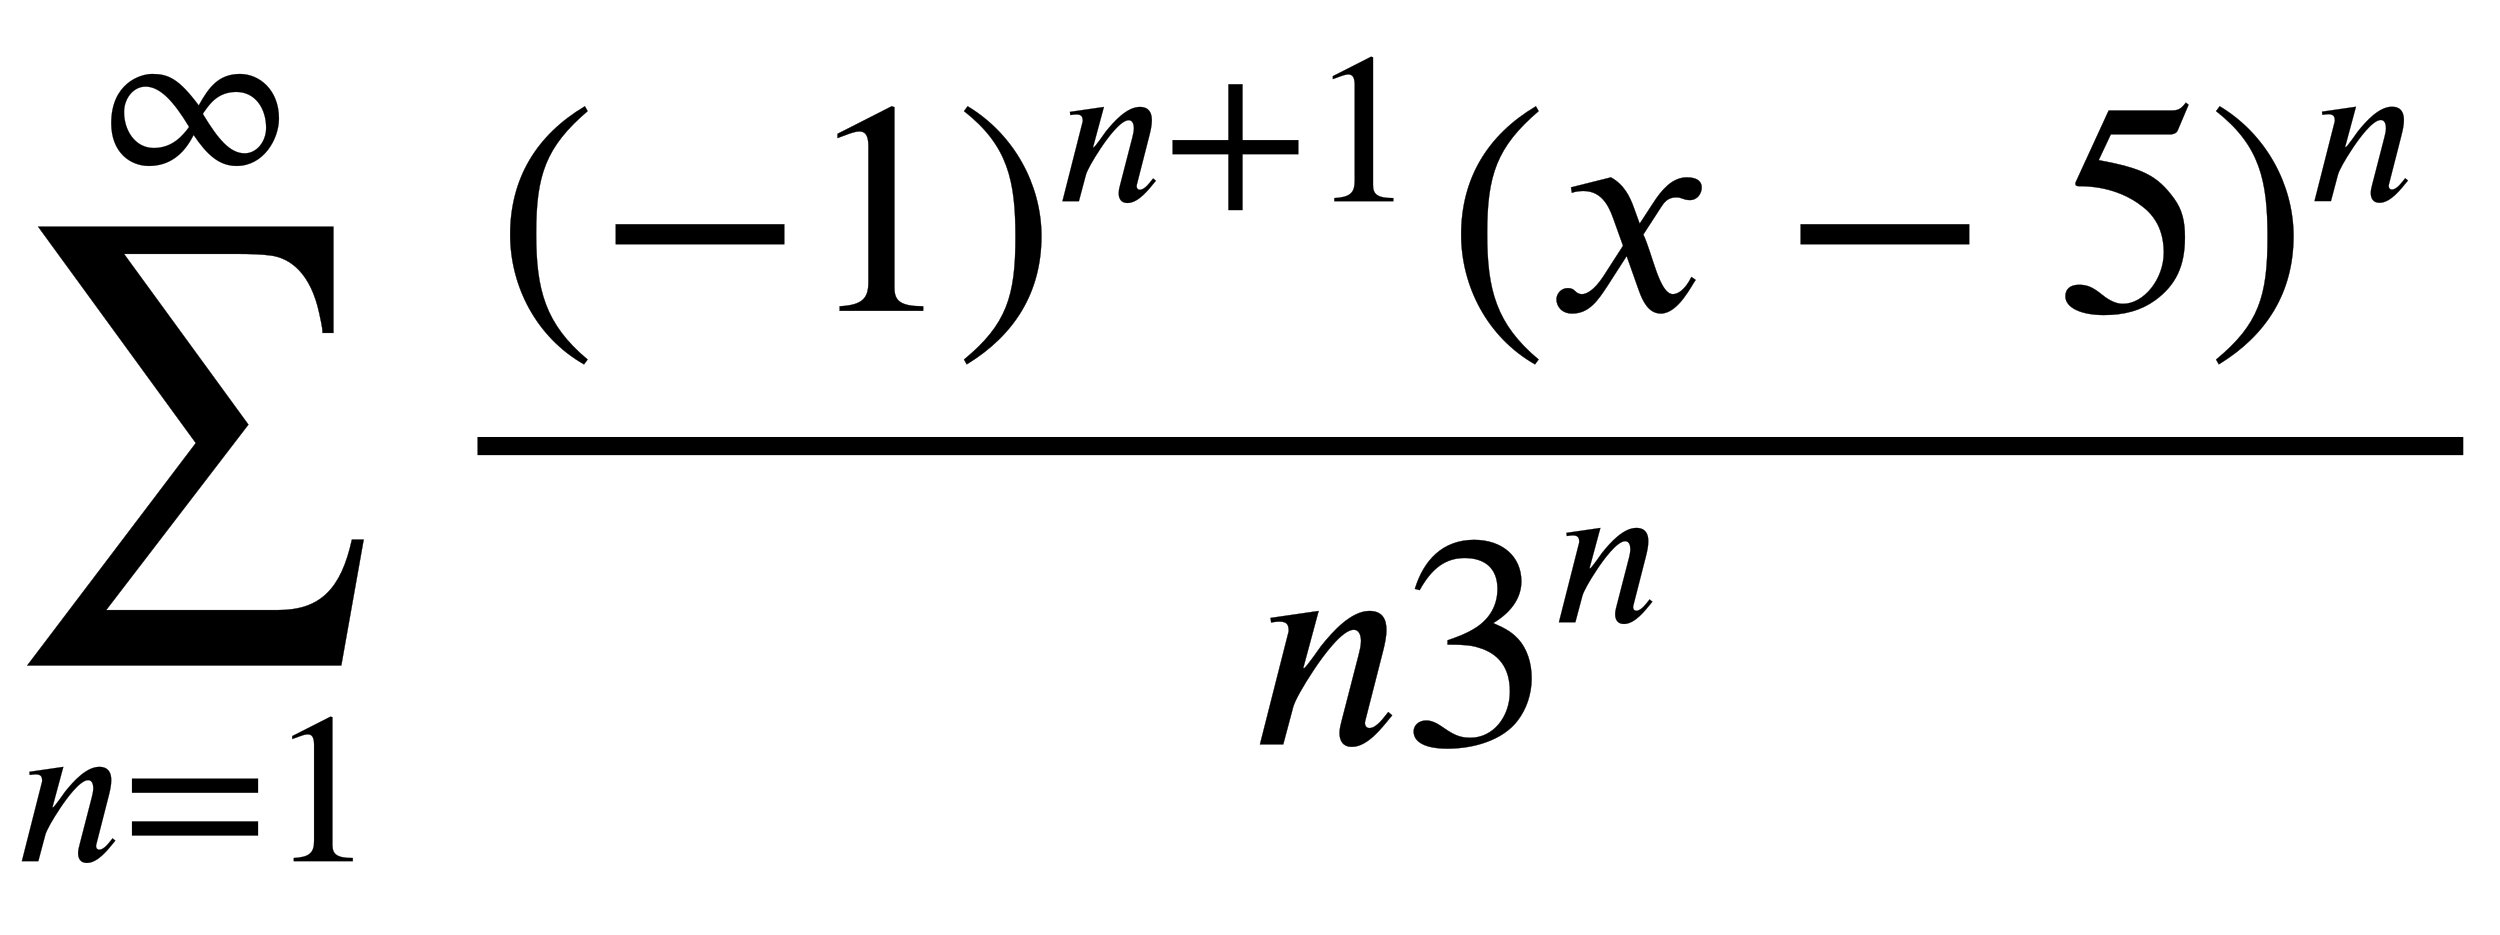 <svg xmlns:xlink="http://www.w3.org/1999/xlink" width="19.19ex" height="7.176ex" style="vertical-align: -3.171ex;" viewBox="0 -1724.2 8262.3 3089.6" role="img" focusable="false" xmlns="http://www.w3.org/2000/svg" aria-labelledby="MathJax-SVG-1-Title">
<title id="MathJax-SVG-1-Title">sigma-summation Underscript n equals 1 Overscript normal infinity Endscripts StartFraction left-parenthesis negative 1 right-parenthesis Superscript n plus 1 Baseline left-parenthesis x minus 5 right-parenthesis Superscript n Baseline Over n 3 Superscript n Baseline EndFraction</title>
<defs aria-hidden="true">
<path stroke-width="1" id="E1-STIXWEBSIZE1-2211" d="M1202 465l-74 -416h-1038l557 735l-521 715h976v-351h-36c0 19 -7 45 -11 65c-28 131 -95 183 -162 191c-28 4 -71 5 -106 5h-377l411 -564l-470 -613h568c139 0 208 69 244 233h39Z"></path>
<path stroke-width="1" id="E1-STIXWEBNORMALI-1D45B" d="M467 96l-5 -6c-28 -34 -76 -98 -128 -98c-32 0 -41 23 -41 46c0 13 4 29 7 40l57 221c2 8 7 28 7 42c0 19 -6 38 -24 38c-38 0 -101 -86 -132 -133c-36 -54 -62 -101 -68 -122l-33 -124h-77l95 374c0 18 -3 32 -30 32c-10 0 -21 -2 -28 -3l-2 15l159 23l-51 -189h3 c5 0 54 70 56 73c40 50 100 116 160 116c44 0 56 -29 56 -62c0 -25 -6 -50 -11 -70l-59 -231c-1 -2 -1 -5 -1 -10c1 -6 4 -14 15 -14c24 0 48 36 62 53Z"></path>
<path stroke-width="1" id="E1-STIXWEBMAIN-3D" d="M637 320h-589v66h589v-66zM637 120h-589v66h589v-66Z"></path>
<path stroke-width="1" id="E1-STIXWEBMAIN-31" d="M394 0h-276v15c74 4 95 25 95 80v449c0 34 -9 49 -30 49c-10 0 -27 -5 -45 -12l-27 -10v14l179 91l9 -3v-597c0 -43 20 -61 95 -61v-15Z"></path>
<path stroke-width="1" id="E1-STIXWEBMAIN-221E" d="M854 222c0 -97 -72 -222 -198 -222c-82 0 -139 53 -201 145c-45 -91 -113 -145 -209 -145c-86 0 -176 62 -176 200c0 184 133 230 191 230c73 0 123 -19 218 -147c46 83 92 147 193 147c90 0 182 -74 182 -208zM499 245v-3c72 -119 127 -183 195 -183 c56 0 100 55 100 119c0 91 -51 168 -139 168c-89 0 -127 -59 -156 -101zM433 181v3c-72 119 -135 187 -203 187c-56 0 -100 -55 -100 -119c0 -85 51 -168 139 -168c89 0 137 61 164 97Z"></path>
<path stroke-width="1" id="E1-STIXWEBMAIN-28" d="M304 -161l-12 -16c-158 90 -244 259 -244 429c0 185 87 329 247 424l9 -16c-139 -119 -170 -212 -170 -405c0 -186 30 -299 170 -416Z"></path>
<path stroke-width="1" id="E1-STIXWEBMAIN-2212" d="M621 220h-557v66h557v-66Z"></path>
<path stroke-width="1" id="E1-STIXWEBMAIN-29" d="M29 660l12 16c153 -92 244 -259 244 -429c0 -185 -88 -327 -247 -424l-9 16c142 117 170 211 170 405c0 187 -25 302 -170 416Z"></path>
<path stroke-width="1" id="E1-STIXWEBMAIN-2B" d="M636 220h-261v-261h-66v261h-261v66h261v261h66v-261h261v-66Z"></path>
<path stroke-width="1" id="E1-STIXWEBNORMALI-1D465" d="M305 288l45 69c26 40 61 84 111 84c32 0 49 -12 49 -33c0 -19 -13 -42 -39 -42c-22 0 -27 9 -44 9c-30 0 -41 -16 -55 -38l-55 -85c30 -62 53 -197 98 -197c16 0 40 14 61 57l14 -10c-12 -15 -57 -111 -115 -111c-41 0 -60 41 -73 77l-40 113l-63 -98 c-32 -49 -61 -92 -117 -92c-36 0 -52 25 -52 47c0 16 13 37 38 37c26 0 22 -20 47 -20c12 0 38 10 70 59l65 101l-33 92c-17 48 -43 89 -98 89c-13 0 -28 -2 -38 -6l-3 18l132 33c44 -24 63 -65 75 -98Z"></path>
<path stroke-width="1" id="E1-STIXWEBMAIN-35" d="M438 681l-36 -85c-3 -7 -11 -13 -27 -13h-194l-40 -85c143 -27 193 -49 250 -128c26 -36 35 -74 35 -127c0 -96 -30 -158 -98 -208c-47 -34 -102 -49 -170 -49c-75 0 -127 24 -127 62c0 25 17 38 45 38c23 0 42 -5 74 -31c28 -23 51 -32 71 -32c70 0 135 83 135 169 c0 64 -22 114 -67 150c-47 38 -117 70 -213 70c-9 0 -12 2 -12 8c0 2 1 5 1 5l109 237h207c23 0 32 5 48 26Z"></path>
<path stroke-width="1" id="E1-STIXWEBMAIN-33" d="M61 510l-16 4c29 95 92 162 196 162c93 0 156 -55 156 -137c0 -48 -26 -98 -93 -138c44 -19 62 -31 83 -53c28 -31 44 -77 44 -129c0 -53 -17 -102 -46 -140c-48 -64 -143 -93 -232 -93c-73 0 -112 21 -112 57c0 21 18 36 41 36c17 0 33 -6 61 -26c37 -26 58 -31 86 -31 c74 0 130 68 130 153c0 76 -35 125 -104 145c-22 7 -45 10 -102 10v14c38 13 64 24 84 36c49 28 81 73 81 134c0 68 -42 102 -108 102c-62 0 -108 -32 -149 -106Z"></path>
</defs>
<g stroke="currentColor" fill="currentColor" stroke-width="0" transform="matrix(1 0 0 -1 0 0)" aria-hidden="true">
 <use xlink:href="#E1-STIXWEBSIZE1-2211" x="0" y="-524"></use>
<g transform="translate(51,-1122)">
 <use transform="scale(0.707)" xlink:href="#E1-STIXWEBNORMALI-1D45B" x="0" y="0"></use>
 <use transform="scale(0.707)" xlink:href="#E1-STIXWEBMAIN-3D" x="497" y="0"></use>
 <use transform="scale(0.707)" xlink:href="#E1-STIXWEBMAIN-31" x="1183" y="0"></use>
</g>
 <use transform="scale(0.707)" xlink:href="#E1-STIXWEBMAIN-221E" x="450" y="1663"></use>
<g transform="translate(1292,0)">
<g transform="translate(286,0)">
<rect stroke="none" width="6563" height="60" x="0" y="220"></rect>
<g transform="translate(60,697)">
 <use xlink:href="#E1-STIXWEBMAIN-28" x="0" y="0"></use>
 <use xlink:href="#E1-STIXWEBMAIN-2212" x="333" y="0"></use>
 <use xlink:href="#E1-STIXWEBMAIN-31" x="1019" y="0"></use>
<g transform="translate(1519,0)">
 <use xlink:href="#E1-STIXWEBMAIN-29" x="0" y="0"></use>
<g transform="translate(333,362)">
 <use transform="scale(0.707)" xlink:href="#E1-STIXWEBNORMALI-1D45B" x="0" y="0"></use>
 <use transform="scale(0.707)" xlink:href="#E1-STIXWEBMAIN-2B" x="497" y="0"></use>
 <use transform="scale(0.707)" xlink:href="#E1-STIXWEBMAIN-31" x="1183" y="0"></use>
</g>
</g>
 <use xlink:href="#E1-STIXWEBMAIN-28" x="3143" y="0"></use>
 <use xlink:href="#E1-STIXWEBNORMALI-1D465" x="3476" y="0"></use>
 <use xlink:href="#E1-STIXWEBMAIN-2212" x="4249" y="0"></use>
 <use xlink:href="#E1-STIXWEBMAIN-35" x="5157" y="0"></use>
<g transform="translate(5657,0)">
 <use xlink:href="#E1-STIXWEBMAIN-29" x="0" y="0"></use>
 <use transform="scale(0.707)" xlink:href="#E1-STIXWEBNORMALI-1D45B" x="471" y="513"></use>
</g>
</g>
<g transform="translate(2556,-736)">
 <use xlink:href="#E1-STIXWEBNORMALI-1D45B" x="0" y="0"></use>
<g transform="translate(497,0)">
 <use xlink:href="#E1-STIXWEBMAIN-33" x="0" y="0"></use>
 <use transform="scale(0.707)" xlink:href="#E1-STIXWEBNORMALI-1D45B" x="707" y="571"></use>
</g>
</g>
</g>
</g>
</g>
</svg>